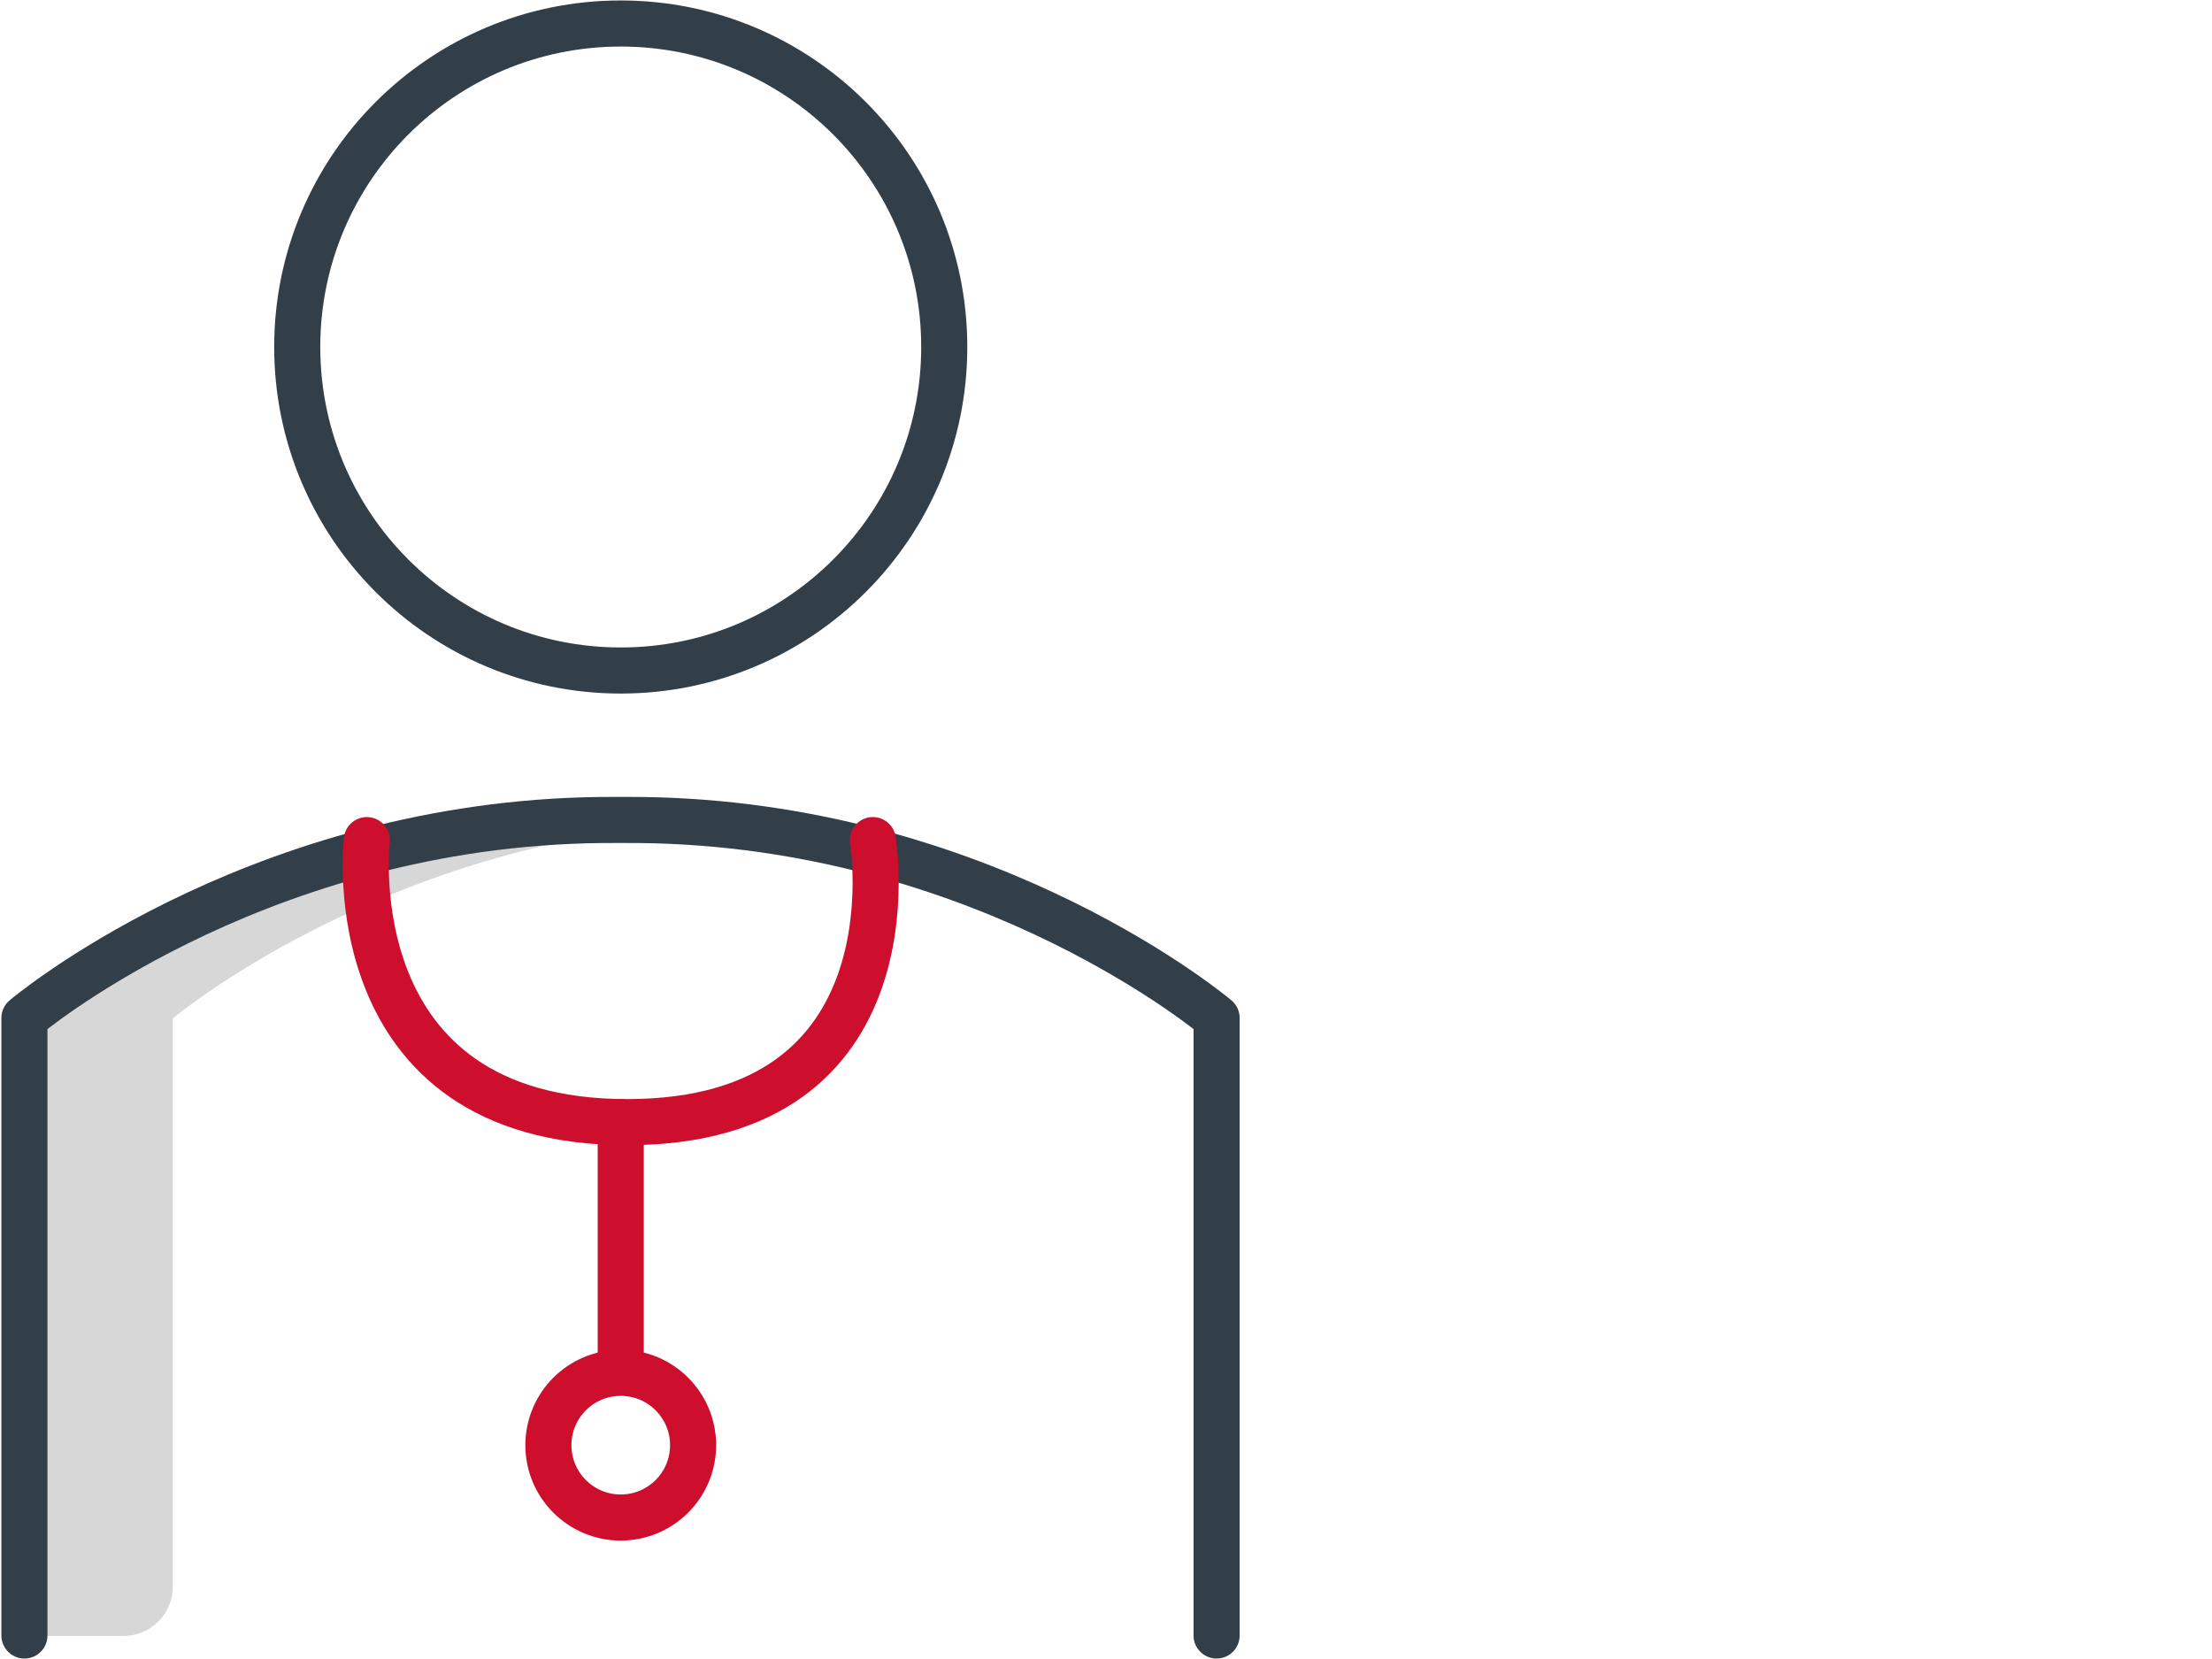 <?xml version="1.0" encoding="UTF-8"?>
<svg id="Layer_1" data-name="Layer 1" xmlns="http://www.w3.org/2000/svg" viewBox="0 0 48 36">
  <defs>
    <style>
      .cls-1, .cls-2 {
        stroke-linejoin: round;
      }

      .cls-1, .cls-2, .cls-3 {
        fill: none;
        stroke-linecap: round;
      }

      .cls-1, .cls-3 {
        stroke: #323e48;
      }

      .cls-2 {
        stroke: #ce0e2d;
      }

      .cls-4 {
        fill: #d7d7d7;
      }

      .cls-3 {
        stroke-miterlimit: 10;
      }
    </style>
  </defs>
  <path class="cls-4" d="M15.07,17.86c-.28-.02-.56-.04-.85-.05-.26-.01-1.25-.01-1.51,0-7.35,.2-12.18,4.29-12.18,4.29v13.4H2.68c.59,0,1.07-.48,1.07-1.07v-12.33s4.47-3.76,11.33-4.24Z"/>
  <circle class="cls-3" cx="13.47" cy="7.53" r="7.02"/>
  <path class="cls-1" d="M26.4,35.49v-13.4s-4.83-4.09-12.18-4.29c-.26-.01-1.25-.01-1.51,0-7.35,.2-12.18,4.29-12.18,4.29v13.4"/>
  <path class="cls-2" d="M7.96,18.23s-.71,6.12,5.65,6.12,5.33-6.12,5.33-6.12"/>
  <line class="cls-2" x1="13.47" y1="24.35" x2="13.47" y2="29.43"/>
  <circle class="cls-2" cx="13.47" cy="31.36" r="1.57"/>
</svg>